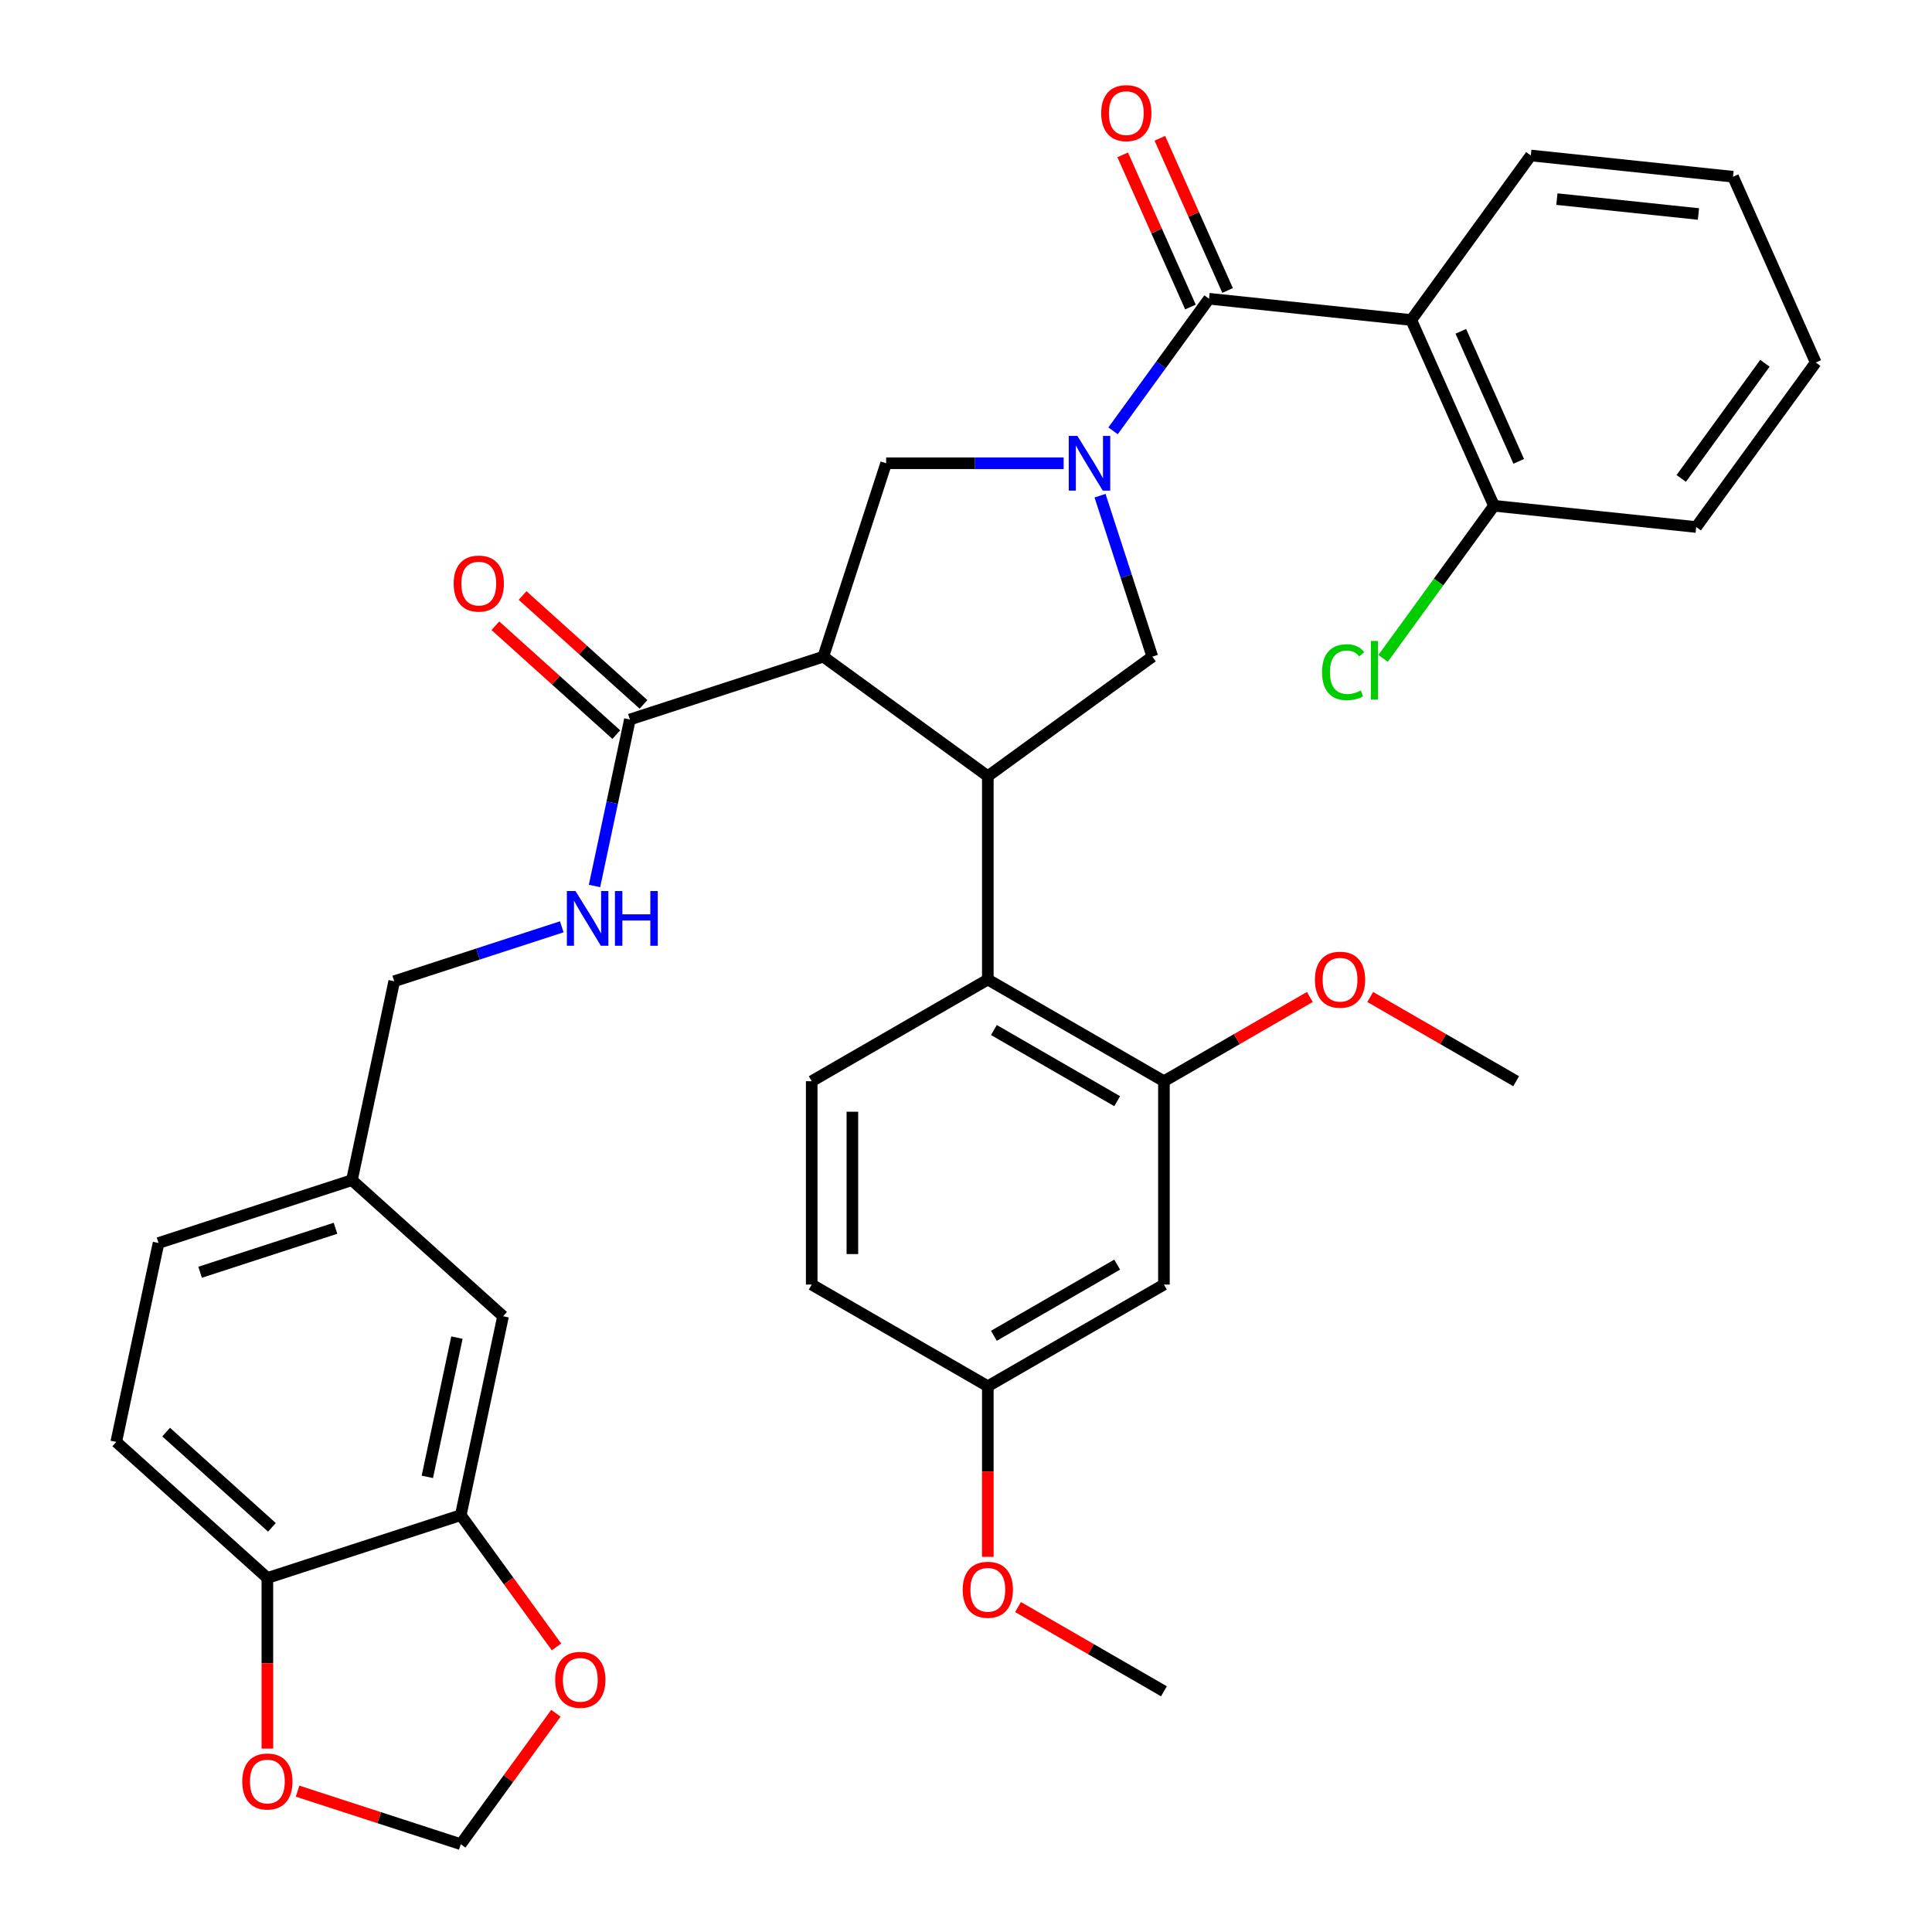 <?xml version='1.0' encoding='iso-8859-1'?>
<svg version='1.1' baseProfile='full'
              xmlns='http://www.w3.org/2000/svg'
                      xmlns:rdkit='http://www.rdkit.org/xml'
                      xmlns:xlink='http://www.w3.org/1999/xlink'
                  xml:space='preserve'
width='1000px' height='1000px' viewBox='0 0 1000 1000'>
<!-- END OF HEADER -->
<rect style='opacity:1.0;fill:#FFFFFF;stroke:none' width='1000' height='1000' x='0' y='0'> </rect>
<path class='bond-0' d='M 730.469,165.629 L 773.28,261.785' style='fill:none;fill-rule:evenodd;stroke:#000000;stroke-width:6px;stroke-linecap:butt;stroke-linejoin:miter;stroke-opacity:1' />
<path class='bond-0' d='M 756.122,171.49 L 786.09,238.8' style='fill:none;fill-rule:evenodd;stroke:#000000;stroke-width:6px;stroke-linecap:butt;stroke-linejoin:miter;stroke-opacity:1' />
<path class='bond-1' d='M 730.469,165.629 L 792.337,80.475' style='fill:none;fill-rule:evenodd;stroke:#000000;stroke-width:6px;stroke-linecap:butt;stroke-linejoin:miter;stroke-opacity:1' />
<path class='bond-2' d='M 730.469,165.629 L 625.789,154.627' style='fill:none;fill-rule:evenodd;stroke:#000000;stroke-width:6px;stroke-linecap:butt;stroke-linejoin:miter;stroke-opacity:1' />
<path class='bond-3' d='M 569.377,256.572 L 582.912,298.229' style='fill:none;fill-rule:evenodd;stroke:#0000FF;stroke-width:6px;stroke-linecap:butt;stroke-linejoin:miter;stroke-opacity:1' />
<path class='bond-3' d='M 582.912,298.229 L 596.447,339.886' style='fill:none;fill-rule:evenodd;stroke:#000000;stroke-width:6px;stroke-linecap:butt;stroke-linejoin:miter;stroke-opacity:1' />
<path class='bond-4' d='M 576.12,222.989 L 600.955,188.808' style='fill:none;fill-rule:evenodd;stroke:#0000FF;stroke-width:6px;stroke-linecap:butt;stroke-linejoin:miter;stroke-opacity:1' />
<path class='bond-4' d='M 600.955,188.808 L 625.789,154.627' style='fill:none;fill-rule:evenodd;stroke:#000000;stroke-width:6px;stroke-linecap:butt;stroke-linejoin:miter;stroke-opacity:1' />
<path class='bond-5' d='M 550.549,239.781 L 504.607,239.781' style='fill:none;fill-rule:evenodd;stroke:#0000FF;stroke-width:6px;stroke-linecap:butt;stroke-linejoin:miter;stroke-opacity:1' />
<path class='bond-5' d='M 504.607,239.781 L 458.664,239.781' style='fill:none;fill-rule:evenodd;stroke:#000000;stroke-width:6px;stroke-linecap:butt;stroke-linejoin:miter;stroke-opacity:1' />
<path class='bond-6' d='M 635.405,150.345 L 617.87,110.963' style='fill:none;fill-rule:evenodd;stroke:#000000;stroke-width:6px;stroke-linecap:butt;stroke-linejoin:miter;stroke-opacity:1' />
<path class='bond-6' d='M 617.87,110.963 L 600.336,71.58' style='fill:none;fill-rule:evenodd;stroke:#FF0000;stroke-width:6px;stroke-linecap:butt;stroke-linejoin:miter;stroke-opacity:1' />
<path class='bond-6' d='M 616.173,158.908 L 598.639,119.525' style='fill:none;fill-rule:evenodd;stroke:#000000;stroke-width:6px;stroke-linecap:butt;stroke-linejoin:miter;stroke-opacity:1' />
<path class='bond-6' d='M 598.639,119.525 L 581.105,80.143' style='fill:none;fill-rule:evenodd;stroke:#FF0000;stroke-width:6px;stroke-linecap:butt;stroke-linejoin:miter;stroke-opacity:1' />
<path class='bond-7' d='M 773.28,261.785 L 744.582,301.285' style='fill:none;fill-rule:evenodd;stroke:#000000;stroke-width:6px;stroke-linecap:butt;stroke-linejoin:miter;stroke-opacity:1' />
<path class='bond-7' d='M 744.582,301.285 L 715.884,340.785' style='fill:none;fill-rule:evenodd;stroke:#00CC00;stroke-width:6px;stroke-linecap:butt;stroke-linejoin:miter;stroke-opacity:1' />
<path class='bond-8' d='M 773.28,261.785 L 877.96,272.788' style='fill:none;fill-rule:evenodd;stroke:#000000;stroke-width:6px;stroke-linecap:butt;stroke-linejoin:miter;stroke-opacity:1' />
<path class='bond-9' d='M 596.447,339.886 L 511.292,401.754' style='fill:none;fill-rule:evenodd;stroke:#000000;stroke-width:6px;stroke-linecap:butt;stroke-linejoin:miter;stroke-opacity:1' />
<path class='bond-10' d='M 458.664,239.781 L 426.138,339.886' style='fill:none;fill-rule:evenodd;stroke:#000000;stroke-width:6px;stroke-linecap:butt;stroke-linejoin:miter;stroke-opacity:1' />
<path class='bond-11' d='M 426.138,339.886 L 326.033,372.412' style='fill:none;fill-rule:evenodd;stroke:#000000;stroke-width:6px;stroke-linecap:butt;stroke-linejoin:miter;stroke-opacity:1' />
<path class='bond-12' d='M 426.138,339.886 L 511.292,401.754' style='fill:none;fill-rule:evenodd;stroke:#000000;stroke-width:6px;stroke-linecap:butt;stroke-linejoin:miter;stroke-opacity:1' />
<path class='bond-13' d='M 511.292,401.754 L 511.292,507.01' style='fill:none;fill-rule:evenodd;stroke:#000000;stroke-width:6px;stroke-linecap:butt;stroke-linejoin:miter;stroke-opacity:1' />
<path class='bond-14' d='M 60.172,746.333 L 138.392,816.763' style='fill:none;fill-rule:evenodd;stroke:#000000;stroke-width:6px;stroke-linecap:butt;stroke-linejoin:miter;stroke-opacity:1' />
<path class='bond-14' d='M 85.991,741.253 L 140.745,790.554' style='fill:none;fill-rule:evenodd;stroke:#000000;stroke-width:6px;stroke-linecap:butt;stroke-linejoin:miter;stroke-opacity:1' />
<path class='bond-15' d='M 60.172,746.333 L 82.056,643.376' style='fill:none;fill-rule:evenodd;stroke:#000000;stroke-width:6px;stroke-linecap:butt;stroke-linejoin:miter;stroke-opacity:1' />
<path class='bond-16' d='M 326.033,372.412 L 316.876,415.494' style='fill:none;fill-rule:evenodd;stroke:#000000;stroke-width:6px;stroke-linecap:butt;stroke-linejoin:miter;stroke-opacity:1' />
<path class='bond-16' d='M 316.876,415.494 L 307.719,458.577' style='fill:none;fill-rule:evenodd;stroke:#0000FF;stroke-width:6px;stroke-linecap:butt;stroke-linejoin:miter;stroke-opacity:1' />
<path class='bond-17' d='M 333.076,364.59 L 301.782,336.412' style='fill:none;fill-rule:evenodd;stroke:#000000;stroke-width:6px;stroke-linecap:butt;stroke-linejoin:miter;stroke-opacity:1' />
<path class='bond-17' d='M 301.782,336.412 L 270.487,308.234' style='fill:none;fill-rule:evenodd;stroke:#FF0000;stroke-width:6px;stroke-linecap:butt;stroke-linejoin:miter;stroke-opacity:1' />
<path class='bond-17' d='M 318.99,380.234 L 287.696,352.056' style='fill:none;fill-rule:evenodd;stroke:#000000;stroke-width:6px;stroke-linecap:butt;stroke-linejoin:miter;stroke-opacity:1' />
<path class='bond-17' d='M 287.696,352.056 L 256.401,323.878' style='fill:none;fill-rule:evenodd;stroke:#FF0000;stroke-width:6px;stroke-linecap:butt;stroke-linejoin:miter;stroke-opacity:1' />
<path class='bond-18' d='M 290.778,479.713 L 247.411,493.803' style='fill:none;fill-rule:evenodd;stroke:#0000FF;stroke-width:6px;stroke-linecap:butt;stroke-linejoin:miter;stroke-opacity:1' />
<path class='bond-18' d='M 247.411,493.803 L 204.045,507.894' style='fill:none;fill-rule:evenodd;stroke:#000000;stroke-width:6px;stroke-linecap:butt;stroke-linejoin:miter;stroke-opacity:1' />
<path class='bond-19' d='M 82.056,643.376 L 182.161,610.85' style='fill:none;fill-rule:evenodd;stroke:#000000;stroke-width:6px;stroke-linecap:butt;stroke-linejoin:miter;stroke-opacity:1' />
<path class='bond-19' d='M 103.577,658.518 L 173.65,635.75' style='fill:none;fill-rule:evenodd;stroke:#000000;stroke-width:6px;stroke-linecap:butt;stroke-linejoin:miter;stroke-opacity:1' />
<path class='bond-20' d='M 602.447,664.895 L 511.292,717.523' style='fill:none;fill-rule:evenodd;stroke:#000000;stroke-width:6px;stroke-linecap:butt;stroke-linejoin:miter;stroke-opacity:1' />
<path class='bond-20' d='M 578.248,654.558 L 514.44,691.398' style='fill:none;fill-rule:evenodd;stroke:#000000;stroke-width:6px;stroke-linecap:butt;stroke-linejoin:miter;stroke-opacity:1' />
<path class='bond-21' d='M 602.447,664.895 L 602.447,559.638' style='fill:none;fill-rule:evenodd;stroke:#000000;stroke-width:6px;stroke-linecap:butt;stroke-linejoin:miter;stroke-opacity:1' />
<path class='bond-22' d='M 602.447,559.638 L 511.292,507.01' style='fill:none;fill-rule:evenodd;stroke:#000000;stroke-width:6px;stroke-linecap:butt;stroke-linejoin:miter;stroke-opacity:1' />
<path class='bond-22' d='M 578.248,569.975 L 514.44,533.135' style='fill:none;fill-rule:evenodd;stroke:#000000;stroke-width:6px;stroke-linecap:butt;stroke-linejoin:miter;stroke-opacity:1' />
<path class='bond-23' d='M 602.447,559.638 L 640.209,537.837' style='fill:none;fill-rule:evenodd;stroke:#000000;stroke-width:6px;stroke-linecap:butt;stroke-linejoin:miter;stroke-opacity:1' />
<path class='bond-23' d='M 640.209,537.837 L 677.971,516.035' style='fill:none;fill-rule:evenodd;stroke:#FF0000;stroke-width:6px;stroke-linecap:butt;stroke-linejoin:miter;stroke-opacity:1' />
<path class='bond-24' d='M 511.292,507.01 L 420.138,559.638' style='fill:none;fill-rule:evenodd;stroke:#000000;stroke-width:6px;stroke-linecap:butt;stroke-linejoin:miter;stroke-opacity:1' />
<path class='bond-25' d='M 420.138,559.638 L 420.138,664.895' style='fill:none;fill-rule:evenodd;stroke:#000000;stroke-width:6px;stroke-linecap:butt;stroke-linejoin:miter;stroke-opacity:1' />
<path class='bond-25' d='M 441.189,575.427 L 441.189,649.106' style='fill:none;fill-rule:evenodd;stroke:#000000;stroke-width:6px;stroke-linecap:butt;stroke-linejoin:miter;stroke-opacity:1' />
<path class='bond-26' d='M 511.292,717.523 L 420.138,664.895' style='fill:none;fill-rule:evenodd;stroke:#000000;stroke-width:6px;stroke-linecap:butt;stroke-linejoin:miter;stroke-opacity:1' />
<path class='bond-27' d='M 511.292,717.523 L 511.292,761.676' style='fill:none;fill-rule:evenodd;stroke:#000000;stroke-width:6px;stroke-linecap:butt;stroke-linejoin:miter;stroke-opacity:1' />
<path class='bond-27' d='M 511.292,761.676 L 511.292,805.828' style='fill:none;fill-rule:evenodd;stroke:#FF0000;stroke-width:6px;stroke-linecap:butt;stroke-linejoin:miter;stroke-opacity:1' />
<path class='bond-28' d='M 709.233,516.035 L 746.995,537.837' style='fill:none;fill-rule:evenodd;stroke:#FF0000;stroke-width:6px;stroke-linecap:butt;stroke-linejoin:miter;stroke-opacity:1' />
<path class='bond-28' d='M 746.995,537.837 L 784.757,559.638' style='fill:none;fill-rule:evenodd;stroke:#000000;stroke-width:6px;stroke-linecap:butt;stroke-linejoin:miter;stroke-opacity:1' />
<path class='bond-29' d='M 526.924,831.804 L 564.686,853.606' style='fill:none;fill-rule:evenodd;stroke:#FF0000;stroke-width:6px;stroke-linecap:butt;stroke-linejoin:miter;stroke-opacity:1' />
<path class='bond-29' d='M 564.686,853.606 L 602.447,875.408' style='fill:none;fill-rule:evenodd;stroke:#000000;stroke-width:6px;stroke-linecap:butt;stroke-linejoin:miter;stroke-opacity:1' />
<path class='bond-30' d='M 182.161,610.85 L 260.381,681.281' style='fill:none;fill-rule:evenodd;stroke:#000000;stroke-width:6px;stroke-linecap:butt;stroke-linejoin:miter;stroke-opacity:1' />
<path class='bond-31' d='M 182.161,610.85 L 204.045,507.894' style='fill:none;fill-rule:evenodd;stroke:#000000;stroke-width:6px;stroke-linecap:butt;stroke-linejoin:miter;stroke-opacity:1' />
<path class='bond-32' d='M 260.381,681.281 L 238.497,784.237' style='fill:none;fill-rule:evenodd;stroke:#000000;stroke-width:6px;stroke-linecap:butt;stroke-linejoin:miter;stroke-opacity:1' />
<path class='bond-32' d='M 236.507,692.347 L 221.189,764.417' style='fill:none;fill-rule:evenodd;stroke:#000000;stroke-width:6px;stroke-linecap:butt;stroke-linejoin:miter;stroke-opacity:1' />
<path class='bond-33' d='M 138.392,816.763 L 238.497,784.237' style='fill:none;fill-rule:evenodd;stroke:#000000;stroke-width:6px;stroke-linecap:butt;stroke-linejoin:miter;stroke-opacity:1' />
<path class='bond-34' d='M 138.392,816.763 L 138.392,860.916' style='fill:none;fill-rule:evenodd;stroke:#000000;stroke-width:6px;stroke-linecap:butt;stroke-linejoin:miter;stroke-opacity:1' />
<path class='bond-34' d='M 138.392,860.916 L 138.392,905.068' style='fill:none;fill-rule:evenodd;stroke:#FF0000;stroke-width:6px;stroke-linecap:butt;stroke-linejoin:miter;stroke-opacity:1' />
<path class='bond-35' d='M 238.497,784.237 L 263.273,818.338' style='fill:none;fill-rule:evenodd;stroke:#000000;stroke-width:6px;stroke-linecap:butt;stroke-linejoin:miter;stroke-opacity:1' />
<path class='bond-35' d='M 263.273,818.338 L 288.05,852.44' style='fill:none;fill-rule:evenodd;stroke:#FF0000;stroke-width:6px;stroke-linecap:butt;stroke-linejoin:miter;stroke-opacity:1' />
<path class='bond-36' d='M 287.73,886.783 L 263.114,920.664' style='fill:none;fill-rule:evenodd;stroke:#FF0000;stroke-width:6px;stroke-linecap:butt;stroke-linejoin:miter;stroke-opacity:1' />
<path class='bond-36' d='M 263.114,920.664 L 238.497,954.545' style='fill:none;fill-rule:evenodd;stroke:#000000;stroke-width:6px;stroke-linecap:butt;stroke-linejoin:miter;stroke-opacity:1' />
<path class='bond-37' d='M 238.497,954.545 L 196.261,940.822' style='fill:none;fill-rule:evenodd;stroke:#000000;stroke-width:6px;stroke-linecap:butt;stroke-linejoin:miter;stroke-opacity:1' />
<path class='bond-37' d='M 196.261,940.822 L 154.024,927.098' style='fill:none;fill-rule:evenodd;stroke:#FF0000;stroke-width:6px;stroke-linecap:butt;stroke-linejoin:miter;stroke-opacity:1' />
<path class='bond-38' d='M 792.337,80.475 L 897.017,91.477' style='fill:none;fill-rule:evenodd;stroke:#000000;stroke-width:6px;stroke-linecap:butt;stroke-linejoin:miter;stroke-opacity:1' />
<path class='bond-38' d='M 805.838,103.061 L 879.114,110.763' style='fill:none;fill-rule:evenodd;stroke:#000000;stroke-width:6px;stroke-linecap:butt;stroke-linejoin:miter;stroke-opacity:1' />
<path class='bond-39' d='M 877.96,272.788 L 939.828,187.634' style='fill:none;fill-rule:evenodd;stroke:#000000;stroke-width:6px;stroke-linecap:butt;stroke-linejoin:miter;stroke-opacity:1' />
<path class='bond-39' d='M 870.21,247.641 L 913.517,188.033' style='fill:none;fill-rule:evenodd;stroke:#000000;stroke-width:6px;stroke-linecap:butt;stroke-linejoin:miter;stroke-opacity:1' />
<path class='bond-40' d='M 897.017,91.477 L 939.828,187.634' style='fill:none;fill-rule:evenodd;stroke:#000000;stroke-width:6px;stroke-linecap:butt;stroke-linejoin:miter;stroke-opacity:1' />
<path  class='atom-1' d='M 557.661 225.621
L 566.941 240.621
Q 567.861 242.101, 569.341 244.781
Q 570.821 247.461, 570.901 247.621
L 570.901 225.621
L 574.661 225.621
L 574.661 253.941
L 570.781 253.941
L 560.821 237.541
Q 559.661 235.621, 558.421 233.421
Q 557.221 231.221, 556.861 230.541
L 556.861 253.941
L 553.181 253.941
L 553.181 225.621
L 557.661 225.621
' fill='#0000FF'/>
<path  class='atom-3' d='M 569.977 58.55
Q 569.977 51.75, 573.337 47.95
Q 576.697 44.15, 582.977 44.15
Q 589.257 44.15, 592.617 47.95
Q 595.977 51.75, 595.977 58.55
Q 595.977 65.43, 592.577 69.35
Q 589.177 73.23, 582.977 73.23
Q 576.737 73.23, 573.337 69.35
Q 569.977 65.47, 569.977 58.55
M 582.977 70.03
Q 587.297 70.03, 589.617 67.15
Q 591.977 64.23, 591.977 58.55
Q 591.977 52.99, 589.617 50.19
Q 587.297 47.35, 582.977 47.35
Q 578.657 47.35, 576.297 50.15
Q 573.977 52.95, 573.977 58.55
Q 573.977 64.27, 576.297 67.15
Q 578.657 70.03, 582.977 70.03
' fill='#FF0000'/>
<path  class='atom-5' d='M 684.292 347.92
Q 684.292 340.88, 687.572 337.2
Q 690.892 333.48, 697.172 333.48
Q 703.012 333.48, 706.132 337.6
L 703.492 339.76
Q 701.212 336.76, 697.172 336.76
Q 692.892 336.76, 690.612 339.64
Q 688.372 342.48, 688.372 347.92
Q 688.372 353.52, 690.692 356.4
Q 693.052 359.28, 697.612 359.28
Q 700.732 359.28, 704.372 357.4
L 705.492 360.4
Q 704.012 361.36, 701.772 361.92
Q 699.532 362.48, 697.052 362.48
Q 690.892 362.48, 687.572 358.72
Q 684.292 354.96, 684.292 347.92
' fill='#00CC00'/>
<path  class='atom-5' d='M 709.572 331.76
L 713.252 331.76
L 713.252 362.12
L 709.572 362.12
L 709.572 331.76
' fill='#00CC00'/>
<path  class='atom-12' d='M 297.889 461.208
L 307.169 476.208
Q 308.089 477.688, 309.569 480.368
Q 311.049 483.048, 311.129 483.208
L 311.129 461.208
L 314.889 461.208
L 314.889 489.528
L 311.009 489.528
L 301.049 473.128
Q 299.889 471.208, 298.649 469.008
Q 297.449 466.808, 297.089 466.128
L 297.089 489.528
L 293.409 489.528
L 293.409 461.208
L 297.889 461.208
' fill='#0000FF'/>
<path  class='atom-12' d='M 318.289 461.208
L 322.129 461.208
L 322.129 473.248
L 336.609 473.248
L 336.609 461.208
L 340.449 461.208
L 340.449 489.528
L 336.609 489.528
L 336.609 476.448
L 322.129 476.448
L 322.129 489.528
L 318.289 489.528
L 318.289 461.208
' fill='#0000FF'/>
<path  class='atom-13' d='M 234.813 302.061
Q 234.813 295.261, 238.173 291.461
Q 241.533 287.661, 247.813 287.661
Q 254.093 287.661, 257.453 291.461
Q 260.813 295.261, 260.813 302.061
Q 260.813 308.941, 257.413 312.861
Q 254.013 316.741, 247.813 316.741
Q 241.573 316.741, 238.173 312.861
Q 234.813 308.981, 234.813 302.061
M 247.813 313.541
Q 252.133 313.541, 254.453 310.661
Q 256.813 307.741, 256.813 302.061
Q 256.813 296.501, 254.453 293.701
Q 252.133 290.861, 247.813 290.861
Q 243.493 290.861, 241.133 293.661
Q 238.813 296.461, 238.813 302.061
Q 238.813 307.781, 241.133 310.661
Q 243.493 313.541, 247.813 313.541
' fill='#FF0000'/>
<path  class='atom-21' d='M 680.602 507.09
Q 680.602 500.29, 683.962 496.49
Q 687.322 492.69, 693.602 492.69
Q 699.882 492.69, 703.242 496.49
Q 706.602 500.29, 706.602 507.09
Q 706.602 513.97, 703.202 517.89
Q 699.802 521.77, 693.602 521.77
Q 687.362 521.77, 683.962 517.89
Q 680.602 514.01, 680.602 507.09
M 693.602 518.57
Q 697.922 518.57, 700.242 515.69
Q 702.602 512.77, 702.602 507.09
Q 702.602 501.53, 700.242 498.73
Q 697.922 495.89, 693.602 495.89
Q 689.282 495.89, 686.922 498.69
Q 684.602 501.49, 684.602 507.09
Q 684.602 512.81, 686.922 515.69
Q 689.282 518.57, 693.602 518.57
' fill='#FF0000'/>
<path  class='atom-22' d='M 498.292 822.86
Q 498.292 816.06, 501.652 812.26
Q 505.012 808.46, 511.292 808.46
Q 517.572 808.46, 520.932 812.26
Q 524.292 816.06, 524.292 822.86
Q 524.292 829.74, 520.892 833.66
Q 517.492 837.54, 511.292 837.54
Q 505.052 837.54, 501.652 833.66
Q 498.292 829.78, 498.292 822.86
M 511.292 834.34
Q 515.612 834.34, 517.932 831.46
Q 520.292 828.54, 520.292 822.86
Q 520.292 817.3, 517.932 814.5
Q 515.612 811.66, 511.292 811.66
Q 506.972 811.66, 504.612 814.46
Q 502.292 817.26, 502.292 822.86
Q 502.292 828.58, 504.612 831.46
Q 506.972 834.34, 511.292 834.34
' fill='#FF0000'/>
<path  class='atom-30' d='M 287.365 869.471
Q 287.365 862.671, 290.725 858.871
Q 294.085 855.071, 300.365 855.071
Q 306.645 855.071, 310.005 858.871
Q 313.365 862.671, 313.365 869.471
Q 313.365 876.351, 309.965 880.271
Q 306.565 884.151, 300.365 884.151
Q 294.125 884.151, 290.725 880.271
Q 287.365 876.391, 287.365 869.471
M 300.365 880.951
Q 304.685 880.951, 307.005 878.071
Q 309.365 875.151, 309.365 869.471
Q 309.365 863.911, 307.005 861.111
Q 304.685 858.271, 300.365 858.271
Q 296.045 858.271, 293.685 861.071
Q 291.365 863.871, 291.365 869.471
Q 291.365 875.191, 293.685 878.071
Q 296.045 880.951, 300.365 880.951
' fill='#FF0000'/>
<path  class='atom-32' d='M 125.392 922.099
Q 125.392 915.299, 128.752 911.499
Q 132.112 907.699, 138.392 907.699
Q 144.672 907.699, 148.032 911.499
Q 151.392 915.299, 151.392 922.099
Q 151.392 928.979, 147.992 932.899
Q 144.592 936.779, 138.392 936.779
Q 132.152 936.779, 128.752 932.899
Q 125.392 929.019, 125.392 922.099
M 138.392 933.579
Q 142.712 933.579, 145.032 930.699
Q 147.392 927.779, 147.392 922.099
Q 147.392 916.539, 145.032 913.739
Q 142.712 910.899, 138.392 910.899
Q 134.072 910.899, 131.712 913.699
Q 129.392 916.499, 129.392 922.099
Q 129.392 927.819, 131.712 930.699
Q 134.072 933.579, 138.392 933.579
' fill='#FF0000'/>
</svg>
